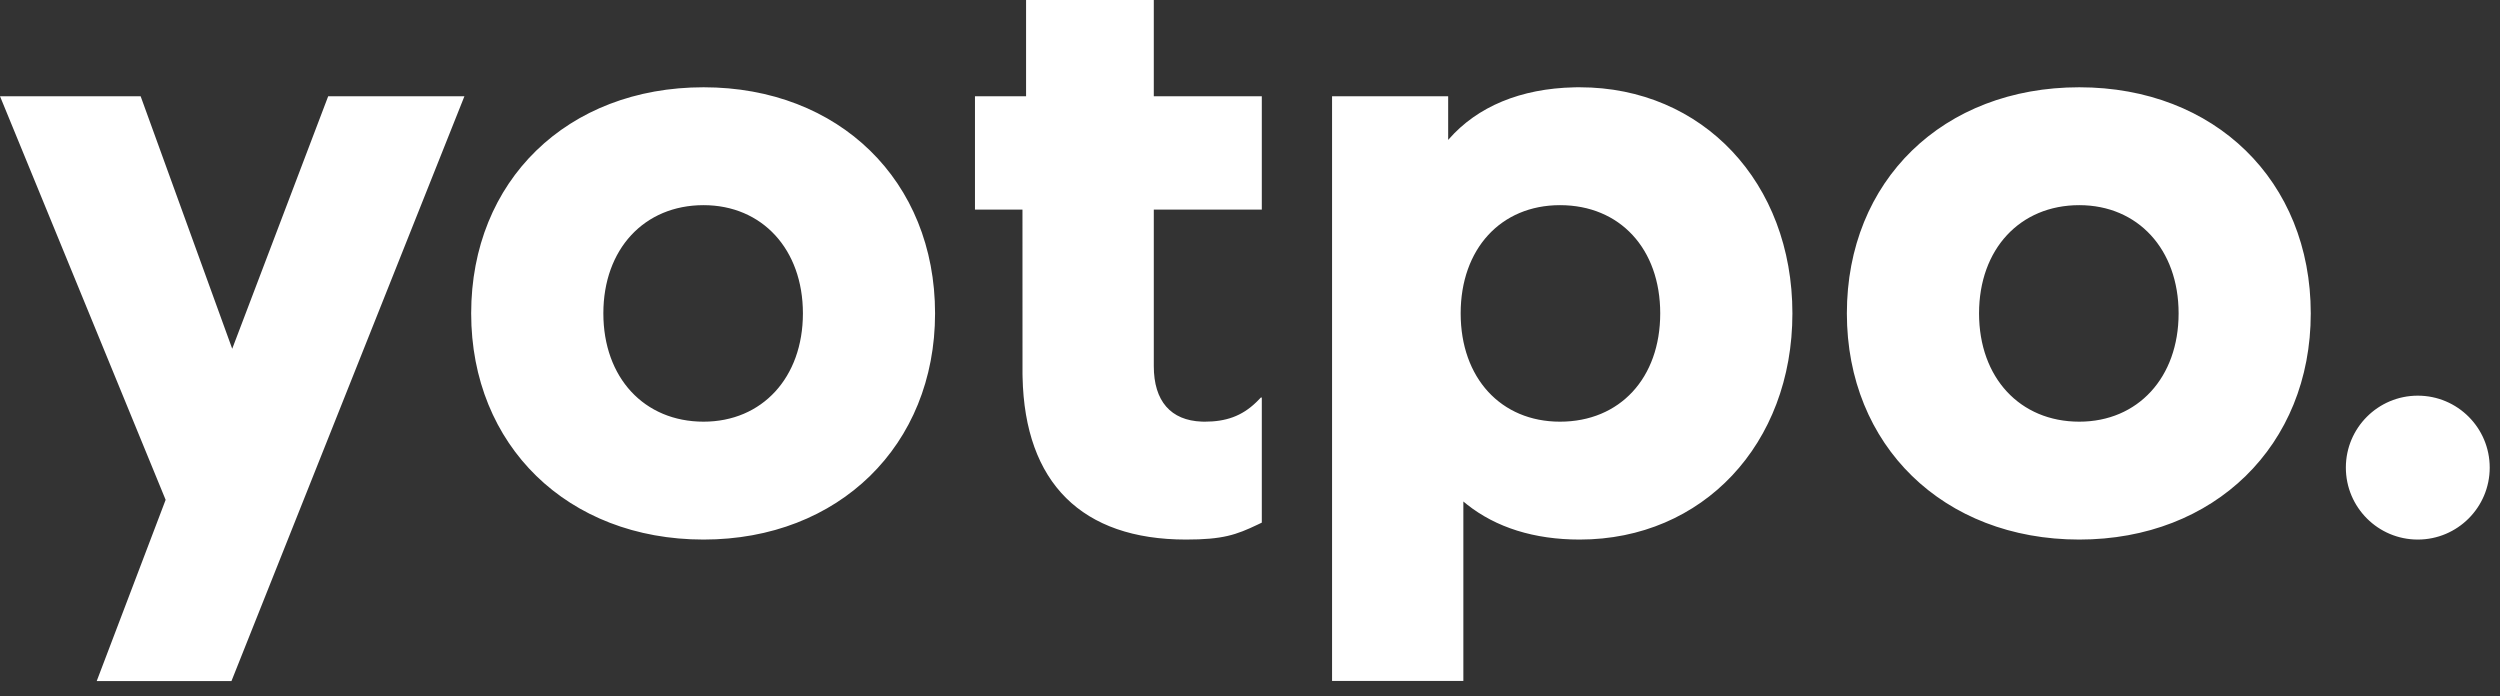 <svg width="79" height="22" viewBox="0 0 79 22" fill="none" xmlns="http://www.w3.org/2000/svg">
<rect x="0" y="0" width="79" height="22" fill="#333333" stroke="none"/>
<path fill-rule="evenodd" clip-rule="evenodd" d="M4.444 3.041L7.338 11.021L10.371 3.041H14.676L7.314 21.522H3.056L5.234 15.795L0 3.041H4.444ZM49.917 2.758C53.805 2.758 56.64 5.774 56.64 9.903C56.64 14.033 53.805 17.05 49.917 17.05C48.483 17.05 47.275 16.67 46.353 15.938L46.293 15.889L46.242 15.847V21.517H42.093V3.041H45.762V4.422L45.783 4.398C46.686 3.367 48.054 2.797 49.743 2.76L49.832 2.758L49.917 2.758ZM22.233 2.758C26.514 2.758 29.548 5.715 29.548 9.903C29.548 14.074 26.504 17.05 22.233 17.05C17.938 17.05 14.889 14.078 14.889 9.903C14.889 5.711 17.928 2.758 22.233 2.758ZM36.46 0V3.041H39.873V6.624H36.46V11.57C36.46 12.677 36.997 13.286 37.976 13.323L38.024 13.324L38.072 13.325C38.736 13.325 39.239 13.15 39.689 12.718L39.731 12.677L39.843 12.562H39.873V16.515L39.746 16.576C39.063 16.902 38.642 17.05 37.478 17.05C34.189 17.05 32.383 15.259 32.313 11.915L32.311 11.813V11.712L32.31 6.624H30.809V3.041H32.424V0H36.46ZM65.705 2.758C69.986 2.758 73.02 5.715 73.02 9.903C73.02 14.074 69.976 17.05 65.705 17.05C61.41 17.05 58.361 14.078 58.361 9.903C58.361 5.711 61.401 2.758 65.705 2.758ZM76.402 12.503C77.658 12.503 78.675 13.521 78.675 14.776C78.675 16.032 77.657 17.05 76.402 17.05C75.147 17.05 74.129 16.032 74.129 14.776C74.129 13.521 75.147 12.503 76.402 12.503ZM49.296 6.483C47.426 6.483 46.157 7.866 46.157 9.903C46.157 11.941 47.426 13.325 49.296 13.325C51.189 13.325 52.463 11.945 52.463 9.903C52.463 7.862 51.189 6.483 49.296 6.483ZM22.232 6.483C20.357 6.483 19.066 7.873 19.066 9.903C19.066 11.934 20.357 13.325 22.233 13.325C24.084 13.325 25.372 11.93 25.372 9.903C25.372 7.878 24.083 6.483 22.232 6.483ZM65.705 6.483C63.83 6.483 62.538 7.873 62.538 9.903C62.538 11.934 63.83 13.325 65.705 13.325C67.556 13.325 68.844 11.93 68.844 9.903C68.844 7.878 67.556 6.483 65.705 6.483Z" fill="white"/>
</svg>
